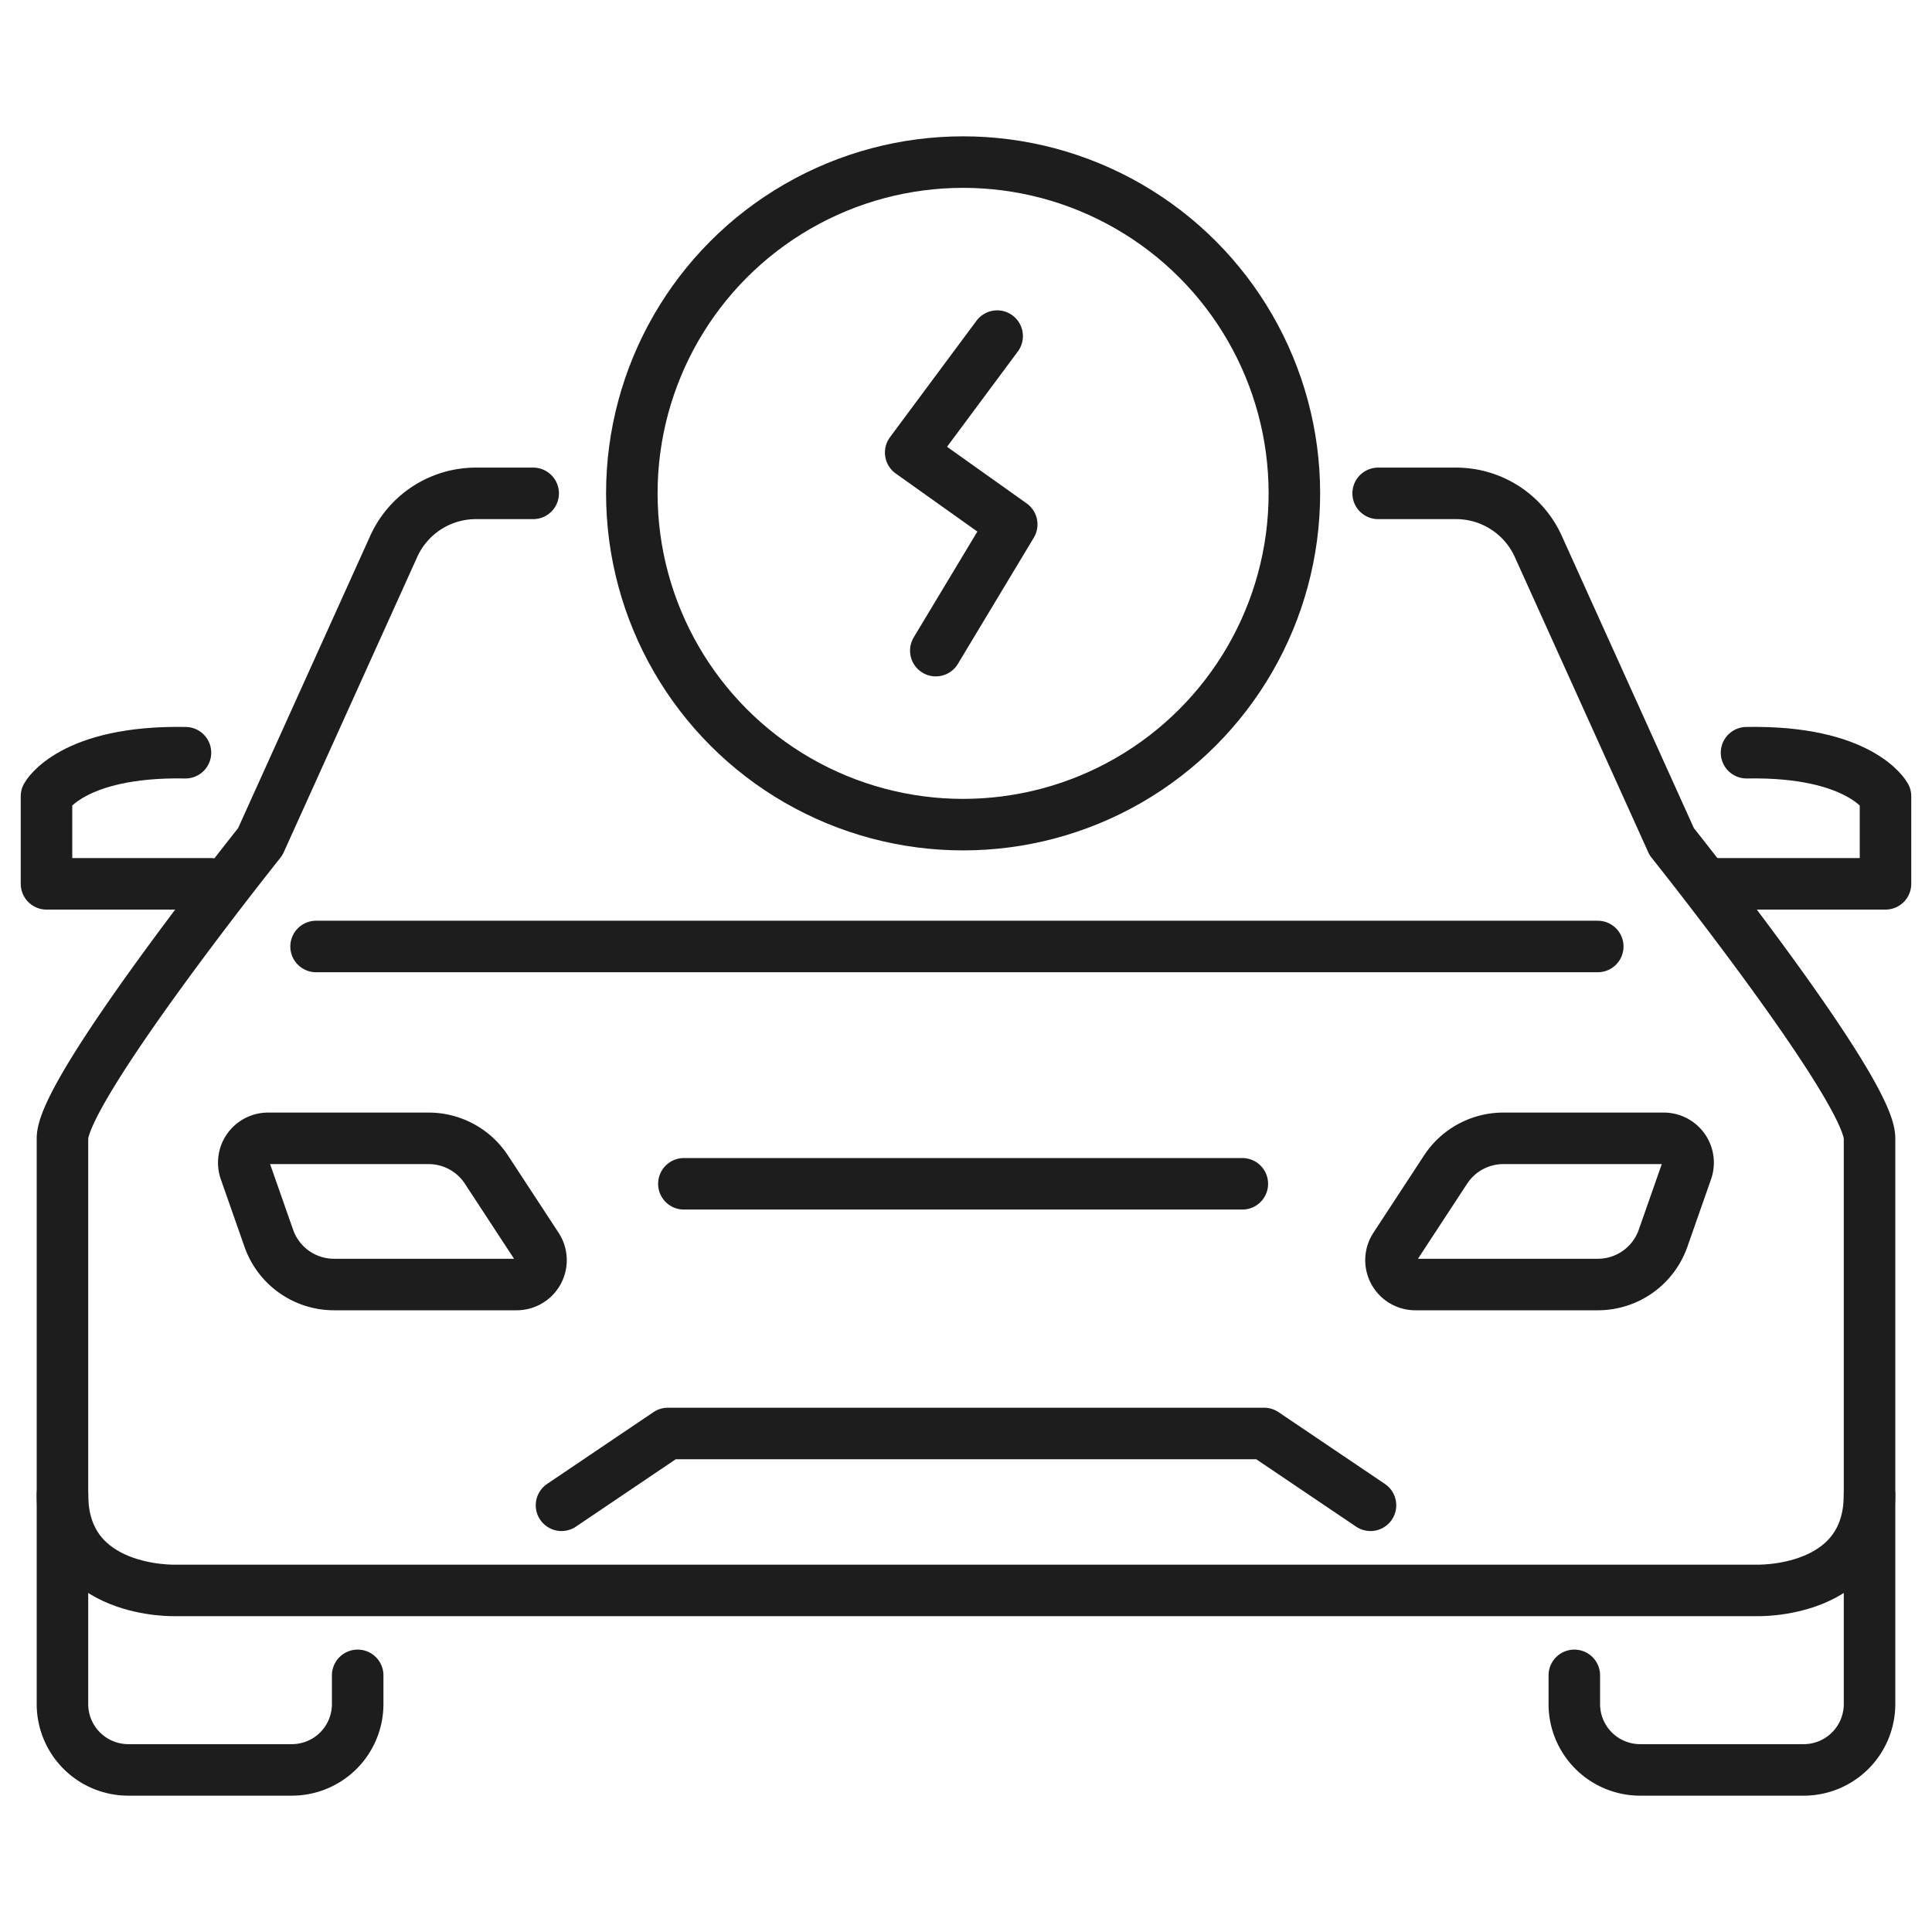<svg xmlns="http://www.w3.org/2000/svg" viewBox="0 0 300 300"><defs><style>.cls-1,.cls-2{fill:none;}.cls-2{stroke:#1d1d1d;stroke-linecap:round;stroke-linejoin:round;stroke-width:8px;}</style></defs><title>Ignitis-icon01_2</title><g id="&#xB808;&#xC774;&#xC5B4;_2" data-name="&#xB808;&#xC774;&#xC5B4; 2"><g id="icons"><rect class="cls-1" width="300" height="300"></rect><circle class="cls-2" cx="149.55" cy="76.61" r="51.44"></circle><polyline class="cls-2" points="145.31 101.03 157.1 81.43 141.41 70.27 154.84 52.19"></polyline><line class="cls-2" x1="248.1" y1="146.97" x2="49.08" y2="146.97"></line><path class="cls-2" d="M32.71,137.24H7.22v-13.6s3.88-7.09,21.58-6.76"></path><path class="cls-2" d="M82.79,76.61H73.88a14,14,0,0,0-12.73,8.21L40.41,130.7S9.7,169.12,9.7,176.76v87.85a10.22,10.22,0,0,0,10.22,10.22h25.4a10.22,10.22,0,0,0,10.22-10.22v-4.46"></path><path class="cls-2" d="M244.46,260.15v4.46a10.22,10.22,0,0,0,10.22,10.22h25.4a10.22,10.22,0,0,0,10.22-10.22V176.76c0-7.63-30.71-46.06-30.71-46.06L238.85,84.82a14,14,0,0,0-12.73-8.21H214"></path><path class="cls-2" d="M290.3,232.09c0,15.49-17.59,14.87-17.59,14.87H27.29S9.7,247.57,9.7,232.09"></path><path class="cls-2" d="M266.67,137.24h26.11v-13.6s-3.88-7.09-21.58-6.76"></path><path class="cls-2" d="M41.62,176.76H66.53a10.73,10.73,0,0,1,9,4.85l7.86,12a3.78,3.78,0,0,1-3.16,5.85H51.86a10.73,10.73,0,0,1-10.12-7.18l-3.68-10.5A3.78,3.78,0,0,1,41.62,176.76Z"></path><line class="cls-2" x1="106.19" y1="183.82" x2="192.91" y2="183.82"></line><path class="cls-2" d="M258.38,176.76H233.47a10.73,10.73,0,0,0-9,4.85l-7.86,12a3.78,3.78,0,0,0,3.16,5.85h28.35a10.73,10.73,0,0,0,10.12-7.18l3.68-10.5A3.78,3.78,0,0,0,258.38,176.76Z"></path><polyline class="cls-2" points="212.81 233.74 196.29 222.59 103.71 222.59 87.19 233.74"></polyline></g></g></svg>